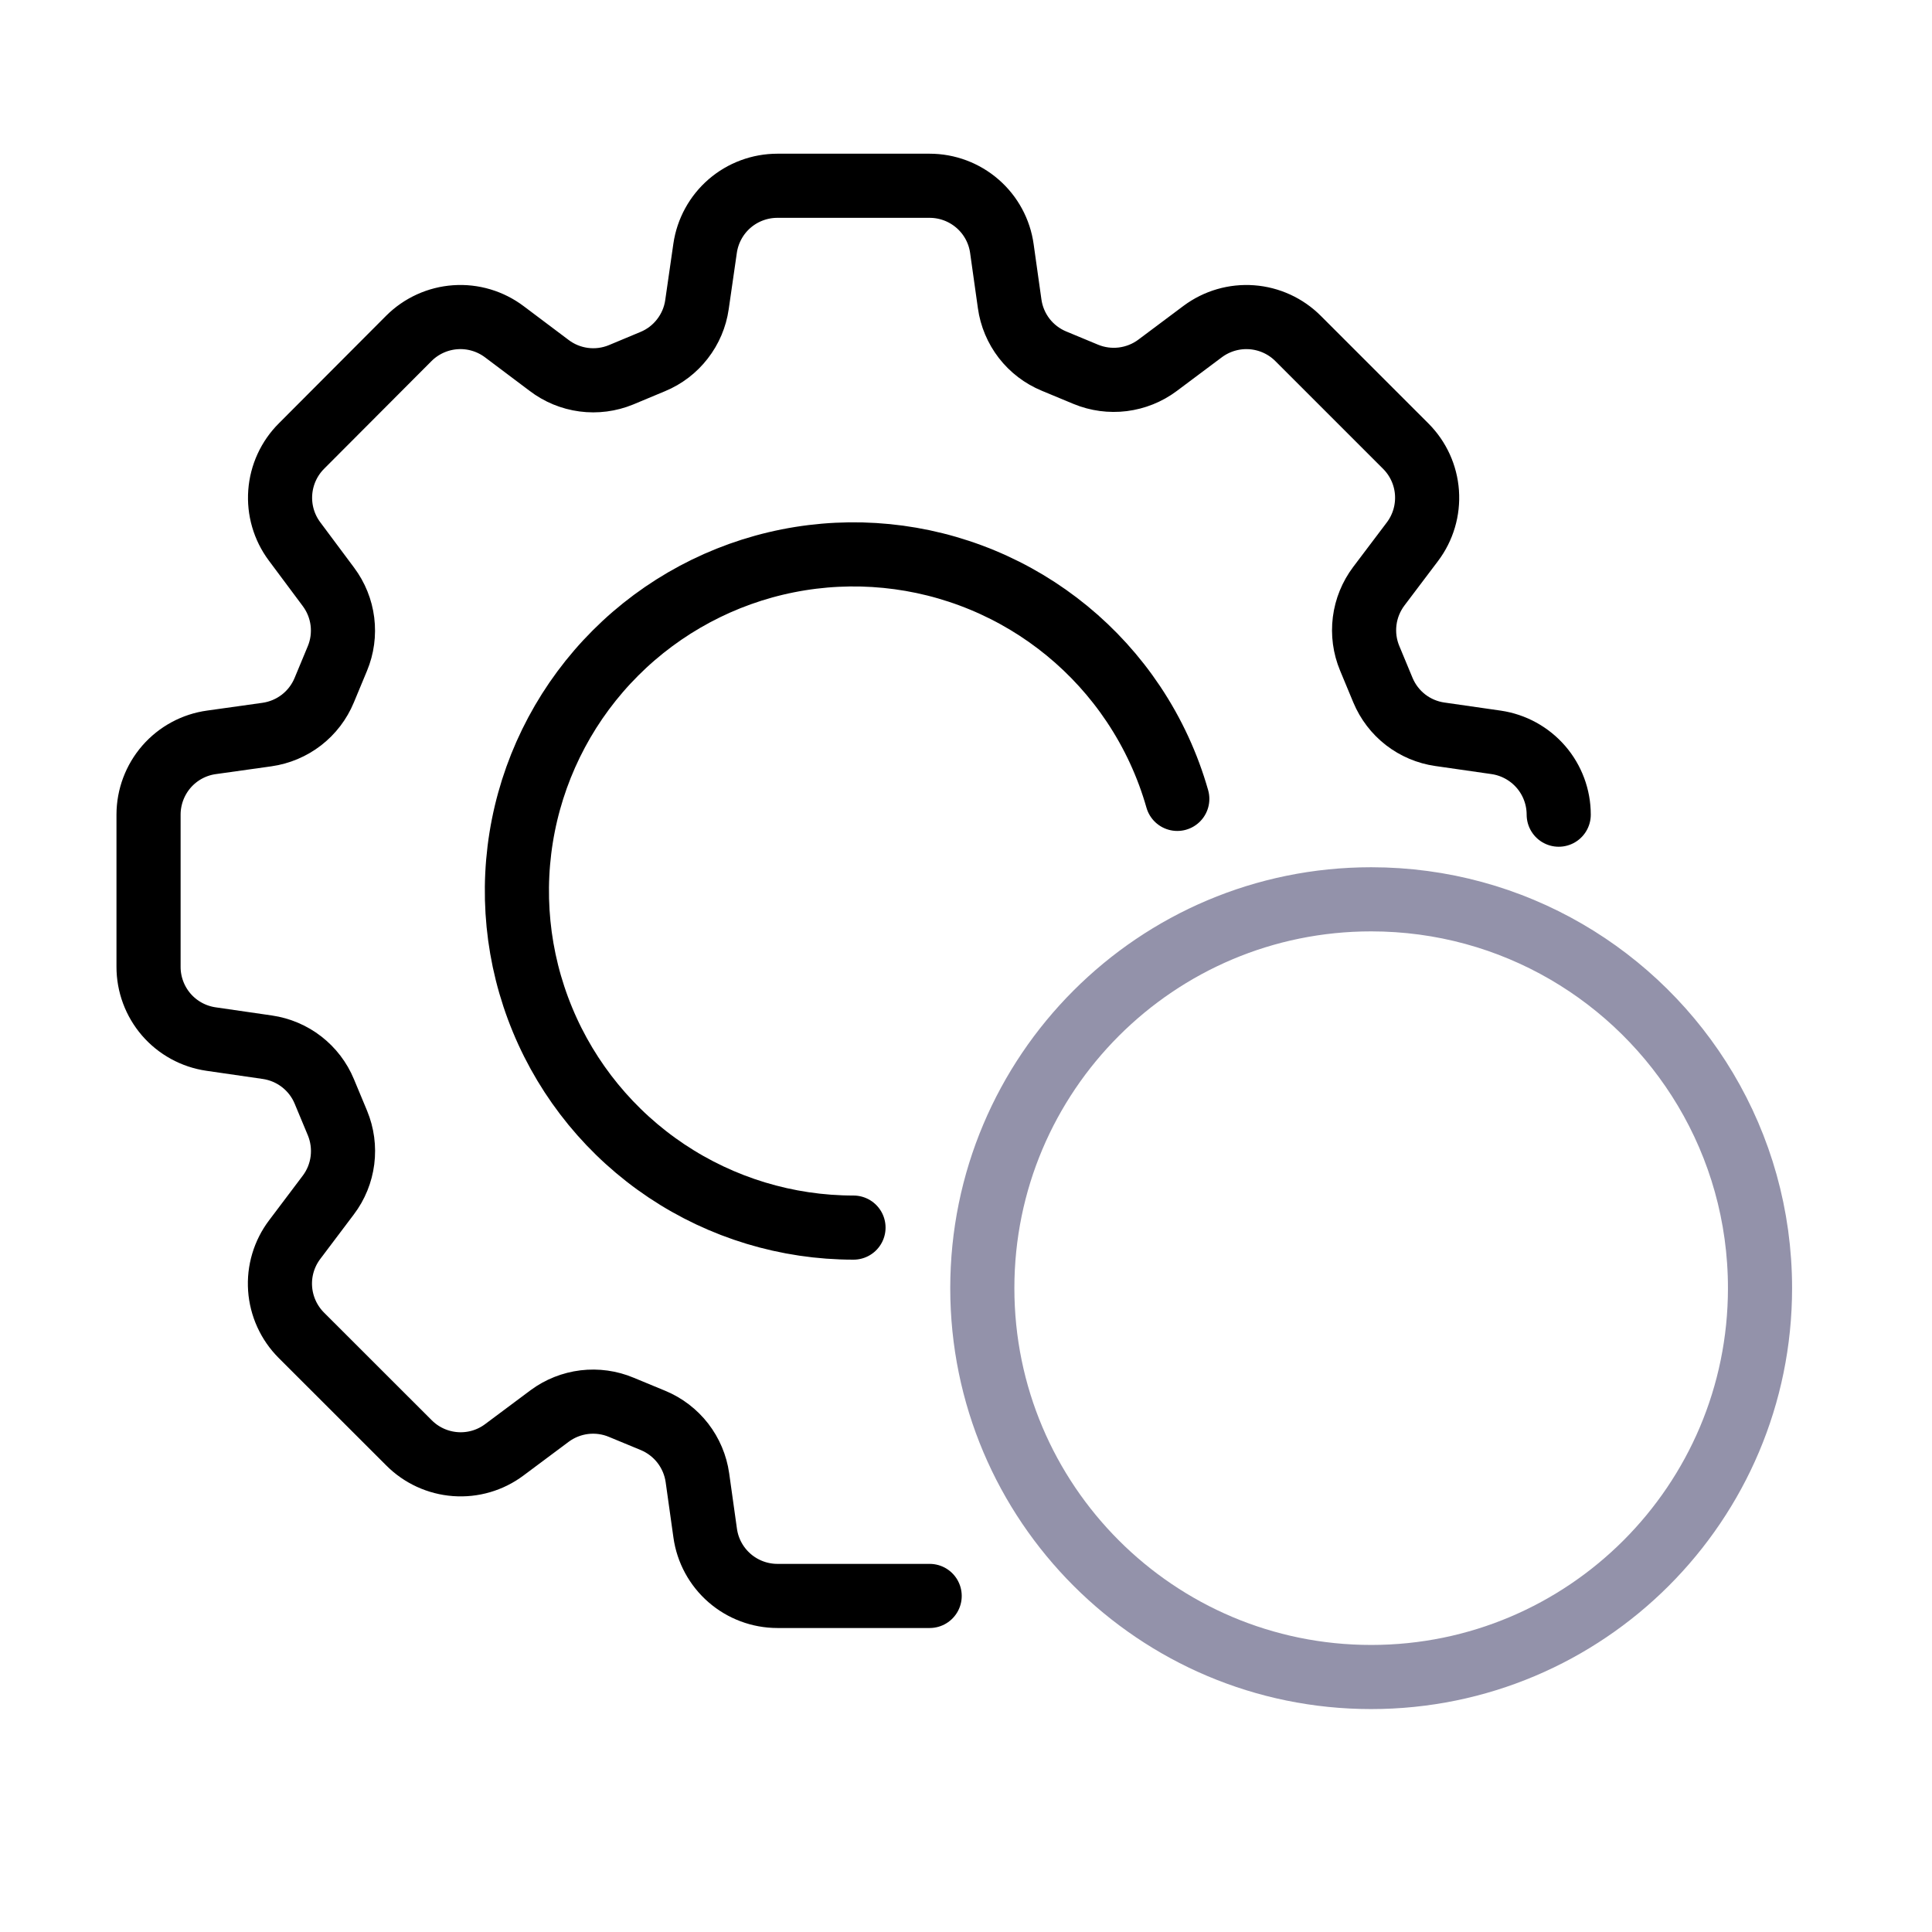 <svg width="52" height="52" viewBox="0 0 52 52" fill="none" xmlns="http://www.w3.org/2000/svg">
<path d="M25.022 42.955H20.925C20.452 42.955 19.994 42.784 19.636 42.473C19.279 42.162 19.045 41.733 18.98 41.263L18.771 39.773C18.723 39.434 18.587 39.114 18.378 38.843C18.168 38.573 17.892 38.362 17.576 38.231L16.723 37.878C16.409 37.746 16.067 37.699 15.729 37.739C15.392 37.78 15.071 37.907 14.797 38.109L13.572 39.023C13.194 39.306 12.726 39.442 12.255 39.407C11.784 39.372 11.341 39.169 11.008 38.834L8.11 35.938C7.775 35.602 7.572 35.157 7.539 34.684C7.506 34.211 7.646 33.742 7.932 33.364L8.836 32.165C9.043 31.892 9.174 31.569 9.217 31.229C9.26 30.889 9.214 30.544 9.083 30.227L8.728 29.375C8.598 29.061 8.388 28.787 8.119 28.578C7.851 28.37 7.532 28.235 7.196 28.186L5.678 27.966C5.211 27.898 4.784 27.664 4.475 27.307C4.167 26.949 3.997 26.492 3.998 26.02V21.924C3.999 21.45 4.171 20.992 4.482 20.634C4.794 20.277 5.224 20.044 5.694 19.98L7.184 19.771C7.523 19.723 7.843 19.588 8.114 19.379C8.384 19.17 8.595 18.894 8.726 18.578L9.081 17.724C9.212 17.41 9.258 17.066 9.216 16.728C9.174 16.39 9.044 16.069 8.84 15.796L7.926 14.57C7.644 14.191 7.508 13.723 7.543 13.252C7.578 12.781 7.781 12.338 8.116 12.004L11.004 9.108C11.339 8.773 11.784 8.571 12.257 8.538C12.729 8.505 13.198 8.645 13.576 8.93L14.777 9.833C15.049 10.041 15.371 10.174 15.711 10.219C16.05 10.264 16.396 10.219 16.713 10.089L17.568 9.732C17.883 9.602 18.158 9.392 18.366 9.123C18.575 8.855 18.711 8.536 18.759 8.2L18.978 6.682C19.046 6.215 19.28 5.787 19.637 5.478C19.994 5.17 20.451 5 20.924 5H25.02C25.494 5 25.952 5.171 26.31 5.482C26.668 5.793 26.901 6.222 26.966 6.692L27.175 8.177C27.222 8.516 27.357 8.836 27.566 9.107C27.775 9.377 28.052 9.588 28.368 9.719L29.225 10.075C29.54 10.205 29.883 10.251 30.221 10.209C30.559 10.166 30.881 10.038 31.154 9.834L32.373 8.922C32.753 8.64 33.221 8.504 33.692 8.539C34.163 8.574 34.606 8.777 34.94 9.112L37.836 12.008C38.171 12.343 38.374 12.787 38.407 13.26C38.44 13.733 38.301 14.202 38.016 14.58L37.111 15.778C36.905 16.052 36.773 16.375 36.73 16.715C36.687 17.055 36.733 17.4 36.865 17.717L37.221 18.574C37.352 18.888 37.561 19.163 37.83 19.372C38.099 19.58 38.417 19.715 38.754 19.763L40.271 19.981C40.738 20.05 41.165 20.284 41.474 20.641C41.783 20.998 41.953 21.455 41.953 21.927" stroke="black" stroke-width="1.726" stroke-linecap="round" stroke-linejoin="round"/>
<path d="M22.972 33.041C21.18 33.041 19.429 32.51 17.939 31.515C16.449 30.519 15.287 29.104 14.602 27.448C13.916 25.793 13.737 23.971 14.086 22.214C14.436 20.456 15.299 18.842 16.566 17.575C17.833 16.308 19.447 15.445 21.205 15.095C22.962 14.746 24.784 14.925 26.439 15.611C28.095 16.297 29.51 17.458 30.506 18.948C31.033 19.737 31.43 20.599 31.687 21.502" stroke="black" stroke-width="1.726" stroke-linecap="round" stroke-linejoin="round"/>
<path d="M36.905 24.205C40.729 24.205 44.075 26.255 45.902 29.321C46.835 30.886 47.371 32.715 47.371 34.671C47.371 40.451 42.685 45.137 36.905 45.137C31.125 45.137 26.439 40.451 26.439 34.671C26.439 28.891 31.125 24.205 36.905 24.205Z" stroke="#9392AA" stroke-width="1.726" stroke-linejoin="round"/>
</svg>
